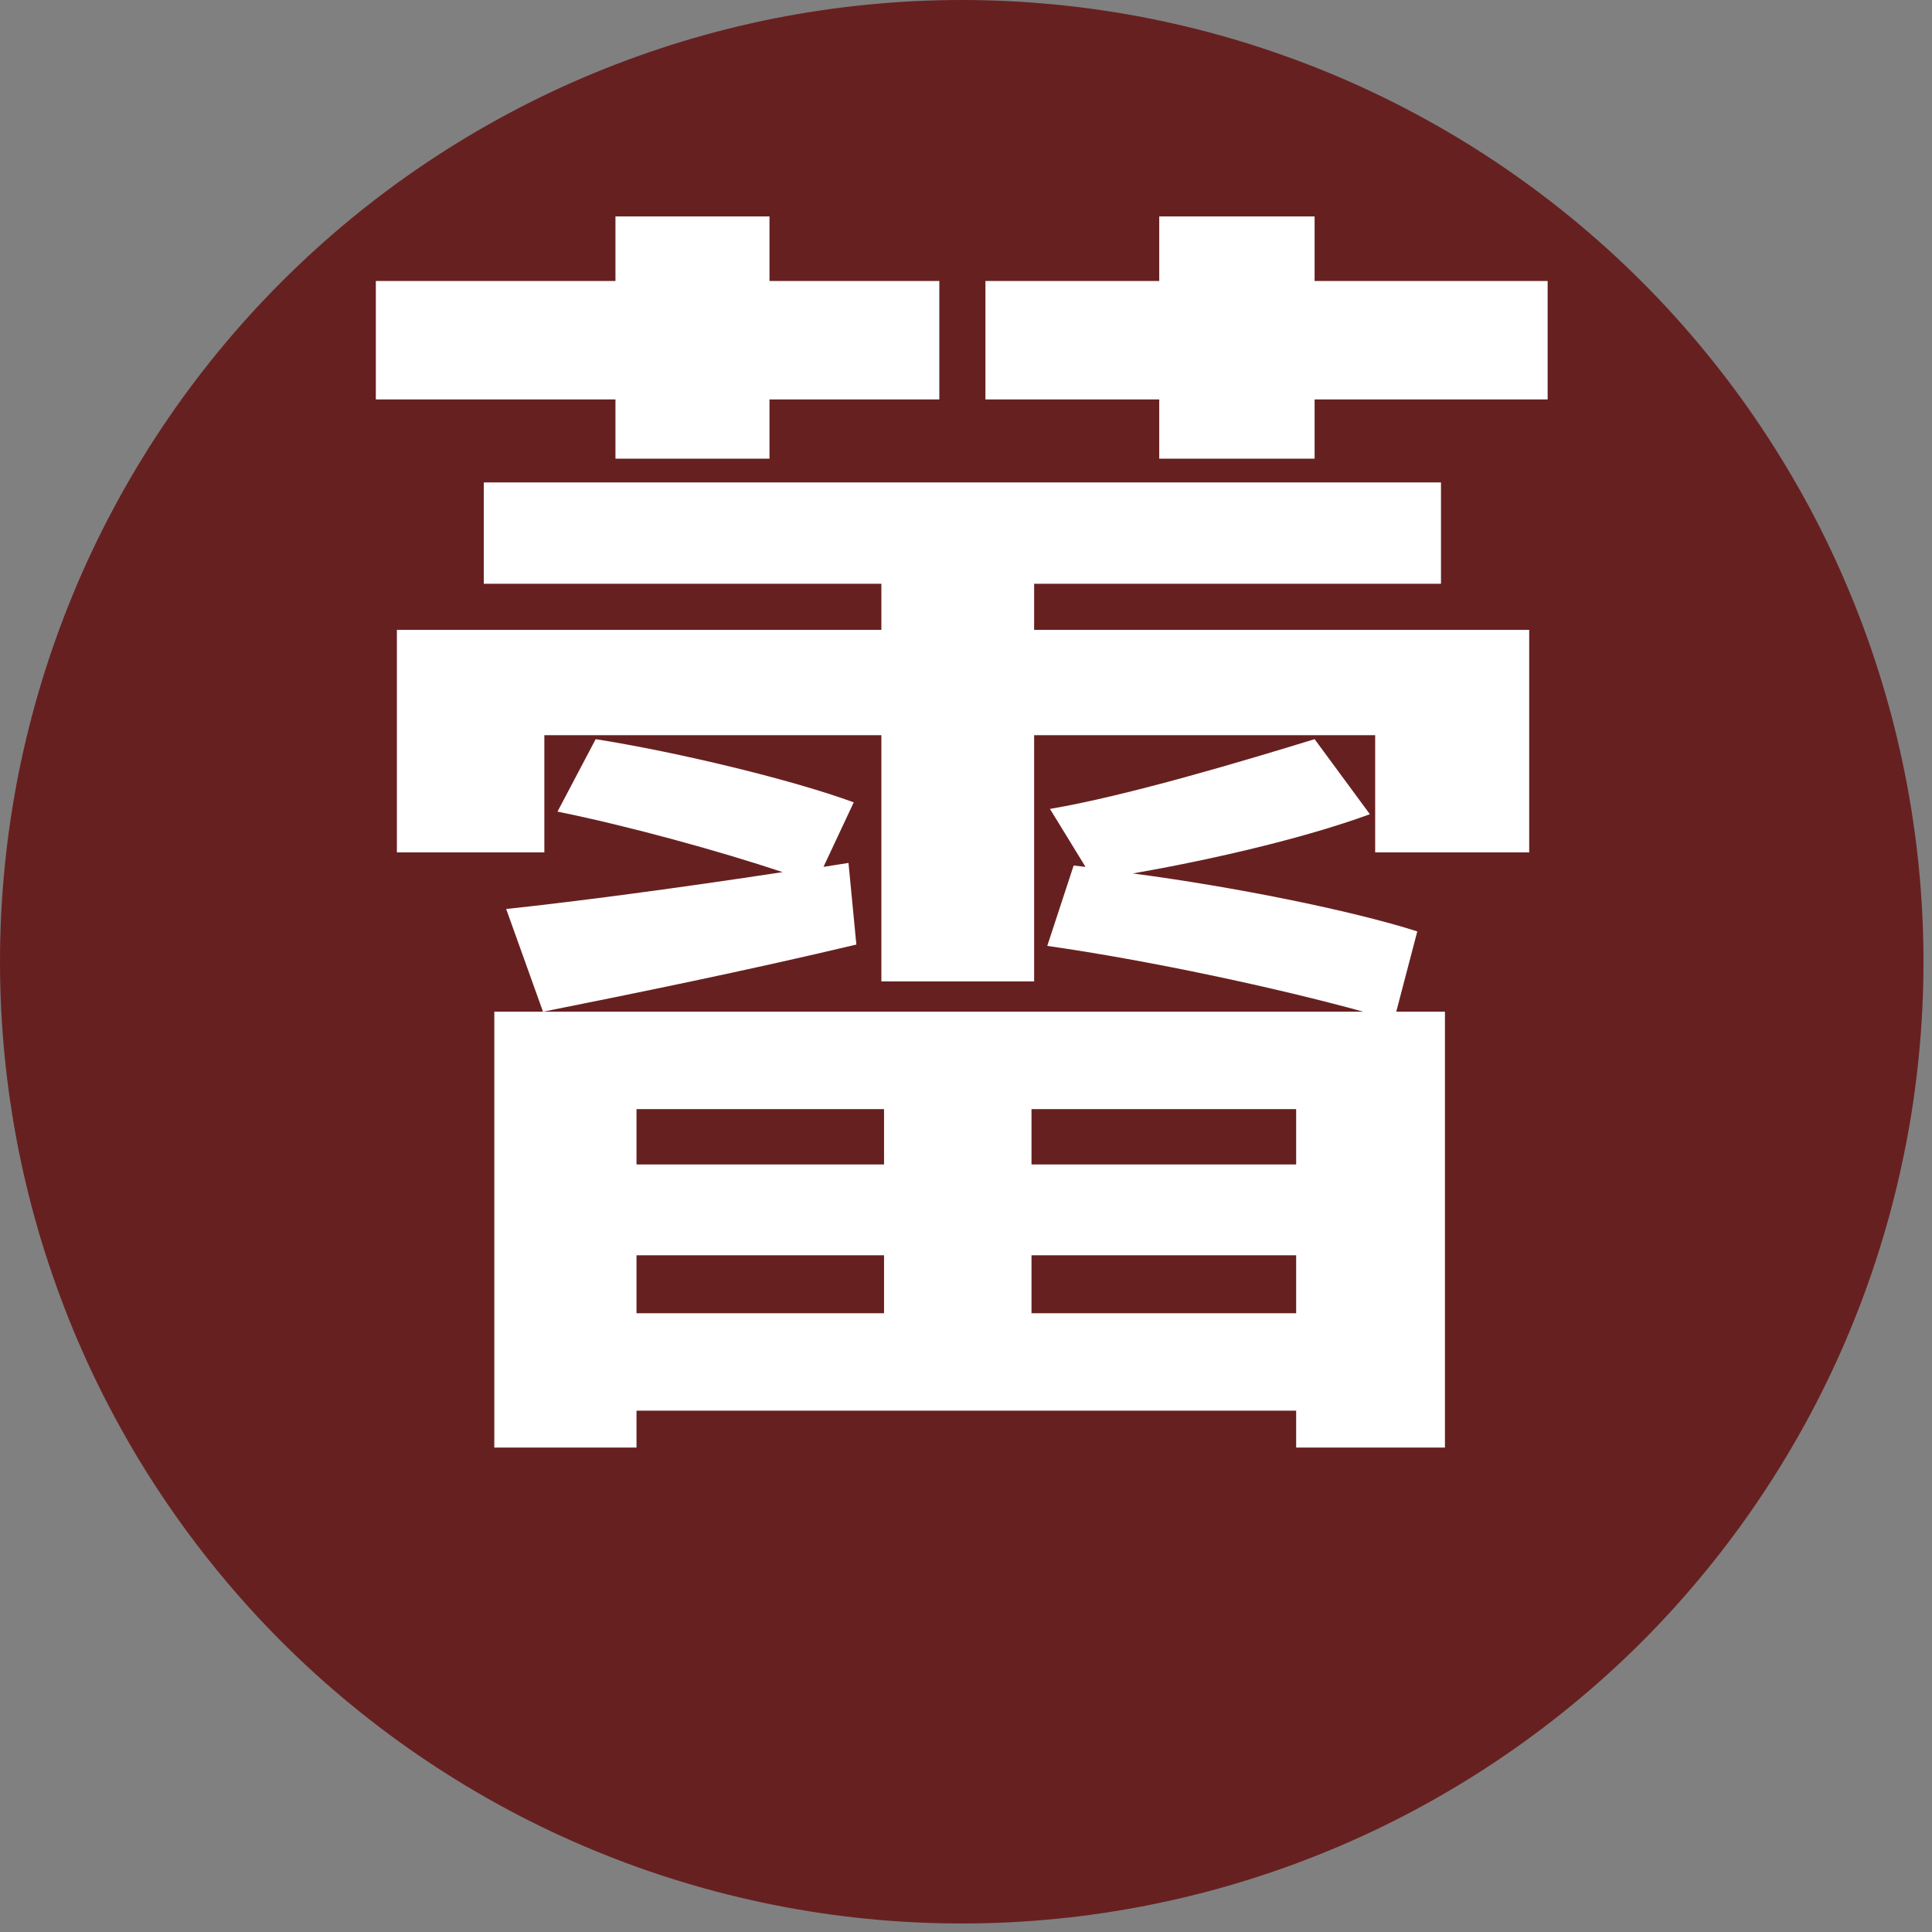 <svg xmlns="http://www.w3.org/2000/svg" xmlns:xlink="http://www.w3.org/1999/xlink" width="150" zoomAndPan="magnify" viewBox="0 0 112.5 112.5" height="150" preserveAspectRatio="xMidYMid meet" version="1.0"><rect x="0" y="0" width="112.5" height="112.5" fill="#808080" stroke="none"/><defs><g/><clipPath id="403e472d32"><path d="M 0 0 L 112.004 0 L 112.004 112.004 L 0 112.004 Z M 0 0 " clip-rule="nonzero"/></clipPath></defs><g clip-path="url(#403e472d32)"><path fill="#672020" d="M 112.004 56 C 112.004 57.836 111.914 59.664 111.734 61.488 C 111.555 63.316 111.285 65.129 110.926 66.926 C 110.566 68.727 110.125 70.504 109.59 72.258 C 109.059 74.012 108.441 75.738 107.738 77.434 C 107.039 79.125 106.254 80.781 105.391 82.398 C 104.523 84.016 103.582 85.59 102.562 87.113 C 101.547 88.637 100.453 90.109 99.289 91.527 C 98.129 92.945 96.898 94.305 95.602 95.602 C 94.305 96.898 92.945 98.129 91.527 99.289 C 90.109 100.453 88.637 101.547 87.113 102.562 C 85.59 103.582 84.016 104.523 82.398 105.391 C 80.781 106.254 79.125 107.039 77.434 107.738 C 75.738 108.441 74.012 109.059 72.258 109.59 C 70.504 110.125 68.727 110.566 66.926 110.926 C 65.129 111.285 63.316 111.555 61.488 111.734 C 59.664 111.914 57.836 112.004 56 112.004 C 54.168 112.004 52.336 111.914 50.512 111.734 C 48.688 111.555 46.875 111.285 45.074 110.926 C 43.277 110.566 41.5 110.125 39.746 109.59 C 37.988 109.059 36.266 108.441 34.57 107.738 C 32.875 107.039 31.219 106.254 29.602 105.391 C 27.984 104.523 26.414 103.582 24.887 102.562 C 23.363 101.547 21.891 100.453 20.473 99.289 C 19.055 98.129 17.699 96.898 16.402 95.602 C 15.105 94.305 13.875 92.945 12.711 91.527 C 11.547 90.109 10.457 88.637 9.438 87.113 C 8.418 85.59 7.477 84.016 6.613 82.398 C 5.746 80.781 4.965 79.125 4.262 77.434 C 3.562 75.738 2.945 74.012 2.41 72.258 C 1.879 70.504 1.434 68.727 1.074 66.926 C 0.719 65.129 0.449 63.316 0.27 61.488 C 0.09 59.664 0 57.836 0 56 C 0 54.168 0.09 52.336 0.27 50.512 C 0.449 48.688 0.719 46.875 1.074 45.074 C 1.434 43.277 1.879 41.5 2.41 39.746 C 2.945 37.988 3.562 36.266 4.262 34.57 C 4.965 32.875 5.746 31.219 6.613 29.602 C 7.477 27.984 8.418 26.414 9.438 24.887 C 10.457 23.363 11.547 21.891 12.711 20.473 C 13.875 19.055 15.105 17.699 16.402 16.402 C 17.699 15.105 19.055 13.875 20.473 12.711 C 21.891 11.547 23.363 10.457 24.887 9.438 C 26.414 8.418 27.984 7.477 29.602 6.613 C 31.219 5.746 32.875 4.965 34.57 4.262 C 36.266 3.562 37.988 2.945 39.746 2.41 C 41.5 1.879 43.277 1.434 45.074 1.074 C 46.875 0.719 48.688 0.449 50.512 0.27 C 52.336 0.09 54.168 0 56 0 C 57.836 0 59.664 0.09 61.488 0.27 C 63.316 0.449 65.129 0.719 66.926 1.074 C 68.727 1.434 70.504 1.879 72.258 2.41 C 74.012 2.945 75.738 3.562 77.434 4.262 C 79.125 4.965 80.781 5.746 82.398 6.613 C 84.016 7.477 85.59 8.418 87.113 9.438 C 88.637 10.457 90.109 11.547 91.527 12.711 C 92.945 13.875 94.305 15.105 95.602 16.402 C 96.898 17.699 98.129 19.055 99.289 20.473 C 100.453 21.891 101.547 23.363 102.562 24.887 C 103.582 26.414 104.523 27.984 105.391 29.602 C 106.254 31.219 107.039 32.875 107.738 34.57 C 108.441 36.266 109.059 37.988 109.59 39.746 C 110.125 41.5 110.566 43.277 110.926 45.074 C 111.285 46.875 111.555 48.688 111.734 50.512 C 111.914 52.336 112.004 54.168 112.004 56 Z M 112.004 56 " fill-opacity="1" fill-rule="nonzero"/></g><g fill="#ffffff" fill-opacity="1"><g transform="translate(17.666, 77.619)"><g><path d="M 18.172 -50.91 L 27.141 -50.91 L 27.141 -54.359 L 37.031 -54.359 L 37.031 -61.258 L 27.141 -61.258 L 27.141 -65.016 L 18.172 -65.016 L 18.172 -61.258 L 4.219 -61.258 L 4.219 -54.359 L 18.172 -54.359 Z M 31.742 -27.371 L 30.285 -27.141 L 32.047 -30.898 C 28.52 -32.199 21.852 -33.812 17.02 -34.578 L 14.797 -30.359 C 18.938 -29.52 24.227 -28.062 27.906 -26.836 C 21.852 -25.914 16.102 -25.148 11.809 -24.688 L 13.953 -18.707 C 19.32 -19.781 25.762 -21.086 32.199 -22.617 Z M 42.398 -1.148 L 42.398 -4.523 L 57.809 -4.523 L 57.809 -1.148 Z M 19.398 -4.523 L 33.812 -4.523 L 33.812 -1.148 L 19.398 -1.148 Z M 33.812 -13.035 L 33.812 -9.812 L 19.398 -9.812 L 19.398 -13.035 Z M 57.809 -9.812 L 42.398 -9.812 L 42.398 -13.035 L 57.809 -13.035 Z M 64.863 -23.383 C 61.027 -24.609 54.129 -25.992 48.301 -26.758 C 52.672 -27.523 58.117 -28.75 62.102 -30.207 L 58.883 -34.578 C 54.895 -33.352 47.996 -31.281 43.473 -30.516 L 45.543 -27.141 L 44.852 -27.219 L 43.316 -22.539 C 49.223 -21.699 56.734 -20.086 61.719 -18.707 L 11.117 -18.707 L 11.117 6.672 L 19.398 6.672 L 19.398 4.523 L 57.809 4.523 L 57.809 6.672 L 66.473 6.672 L 66.473 -18.707 L 63.637 -18.707 Z M 42.551 -43.625 L 66.242 -43.625 L 66.242 -49.527 L 10.504 -49.527 L 10.504 -43.625 L 33.656 -43.625 L 33.656 -40.941 L 5.445 -40.941 L 5.445 -27.984 L 14.031 -27.984 L 14.031 -34.809 L 33.656 -34.809 L 33.656 -20.473 L 42.551 -20.473 L 42.551 -34.809 L 62.41 -34.809 L 62.41 -27.984 L 71.379 -27.984 L 71.379 -40.941 L 42.551 -40.941 Z M 58.883 -61.258 L 58.883 -65.016 L 49.836 -65.016 L 49.836 -61.258 L 39.715 -61.258 L 39.715 -54.359 L 49.836 -54.359 L 49.836 -50.91 L 58.883 -50.91 L 58.883 -54.359 L 72.453 -54.359 L 72.453 -61.258 Z M 58.883 -61.258 "/></g></g></g></svg>